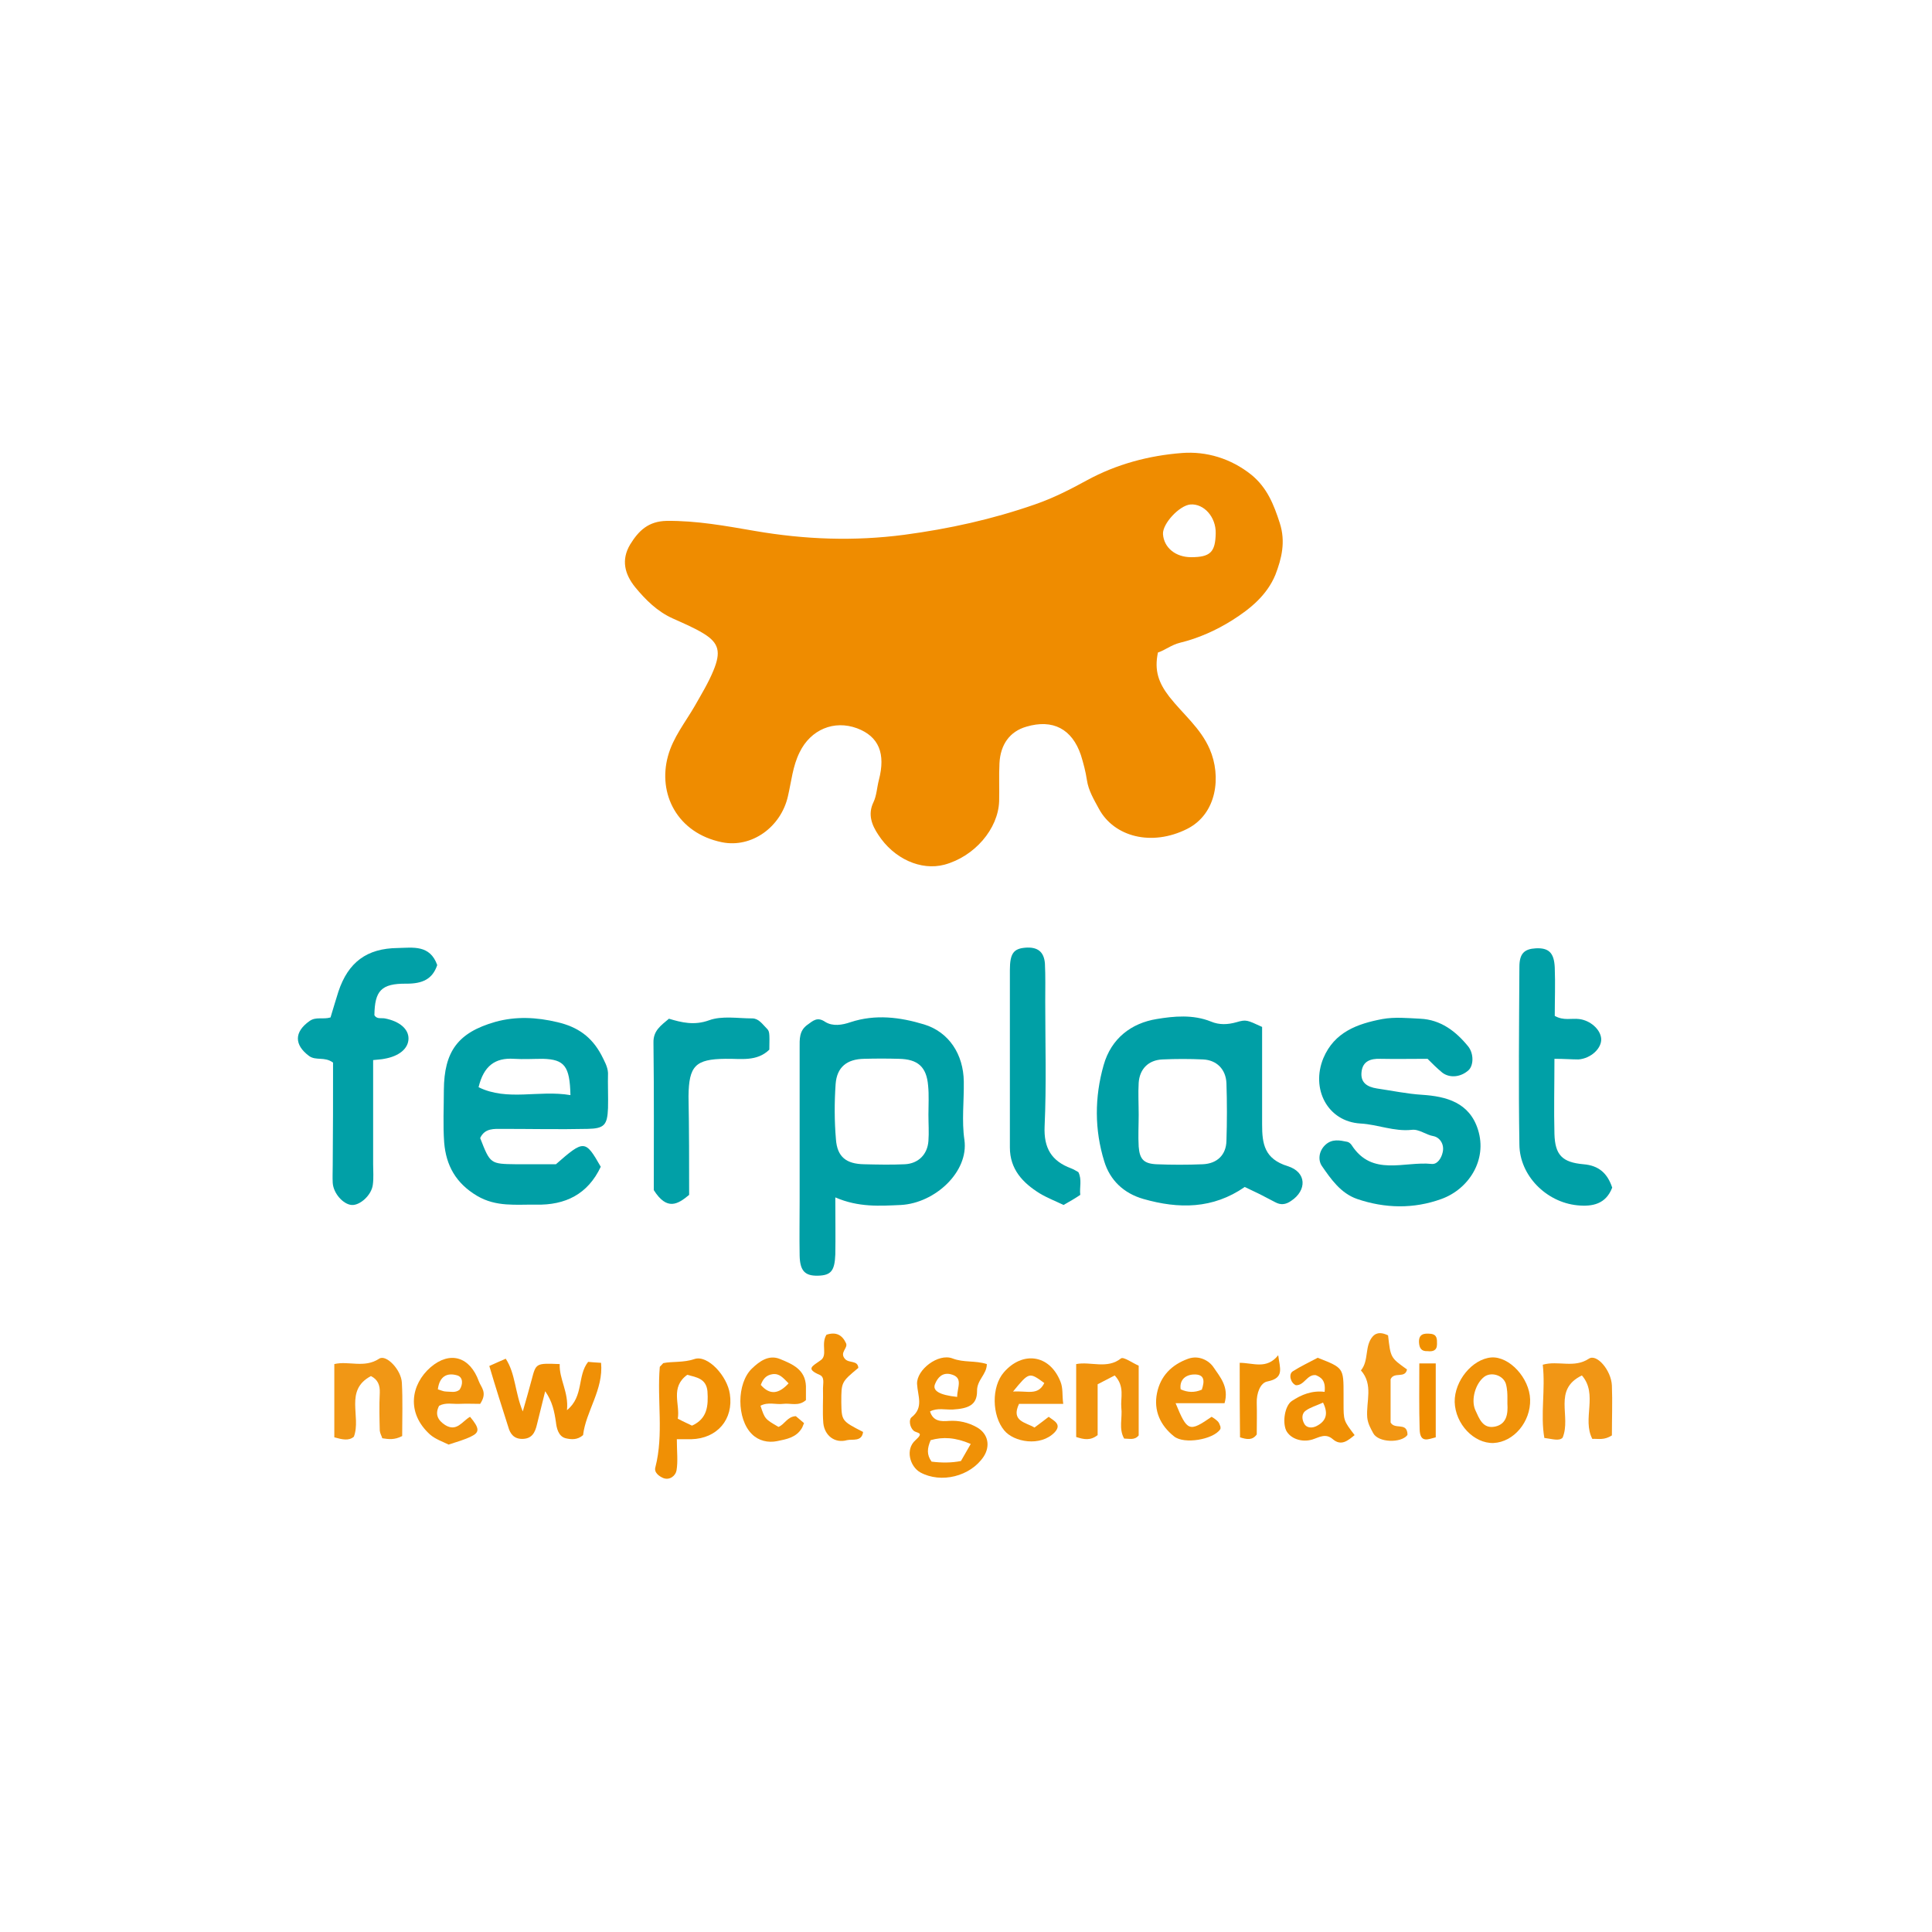 <?xml version="1.0" encoding="utf-8"?>
<!-- Generator: Adobe Illustrator 21.0.2, SVG Export Plug-In . SVG Version: 6.00 Build 0)  -->
<svg version="1.1" id="Livello_1" xmlns="http://www.w3.org/2000/svg" xmlns:xlink="http://www.w3.org/1999/xlink" x="0px" y="0px"
	 viewBox="0 0 612 612" style="enable-background:new 0 0 612 612;" xml:space="preserve">
<style type="text/css">
	.st0{fill:#009FA6;}
	.st1{fill:#01A0A7;}
	.st2{fill:#00A0A7;}
	.st3{fill:#00A0A6;}
	.st4{fill:#F09006;}
	.st5{fill:#F19715;}
	.st6{fill:#F19615;}
	.st7{fill:#F0930D;}
	.st8{fill:#F19613;}
	.st9{fill:#F09107;}
	.st10{fill:#F09206;}
	.st11{fill:#EF8D00;}
	.st12{fill:#F09000;}
	.st13{fill:#EF8C00;}
	.st14{fill:#F09106;}
	.st15{fill:#F09005;}
	.st16{fill:#F09209;}
	.st17{fill:#F0930C;}
	.st18{fill:#F0920A;}
</style>
<g>
	<path class="st0" d="M452.2,335.4c-5.1,0-10,0.1-14.9,0c-3.1-0.1-5.6,0.7-6,4.1c-0.4,3.4,1.7,4.8,4.9,5.3c4.8,0.7,9.5,1.7,14.3,2
		c7.6,0.5,15,2.4,17.7,11.1c3,9.6-3,18.8-11.6,21.9c-8.8,3.2-17.9,3-26.7,0c-5.2-1.8-8.3-6.3-11.2-10.5c-1.2-1.8-1-4.7,1.2-6.7
		c2.1-1.9,4.5-1.4,6.9-0.9c0.5,0.1,1.1,0.6,1.4,1.1c6.5,10,16.6,5,25.3,5.9c1.8,0.2,3.1-1.8,3.5-3.7c0.6-2.5-0.9-4.7-2.9-5.1
		c-2.4-0.4-4.6-2.3-6.9-2c-5.6,0.6-10.8-1.7-16.2-2c-10.5-0.6-15.8-11-11.8-20.7c3.5-8.3,10.8-10.9,18.7-12.4c3.9-0.7,8-0.3,12-0.1
		c6.5,0.3,11.3,4,15.2,8.8c1.8,2.3,1.7,6,0.1,7.5c-2.4,2.2-5.9,2.6-8.3,0.8C455.2,338.4,453.7,336.9,452.2,335.4z"/>
	<path class="st1" d="M105.5,336.6c-2.7-2-5.4-0.5-7.6-2.1c-4.7-3.5-4.8-7.6,0.2-11.1c2-1.4,4.2-0.4,6.6-1.1
		c0.8-2.6,1.6-5.4,2.5-8.2c3.1-9.3,9-13.7,18.8-13.8c4.8-0.1,10.2-1.1,12.5,5.4c-1.5,4.5-4.7,5.9-9.7,5.9c-8.1-0.1-10.1,2.3-10.2,10
		c0.8,1.3,2.1,0.8,3.3,1c4.7,0.9,7.6,3.4,7.5,6.5c-0.1,3.1-3,5.5-7.7,6.3c-0.9,0.2-1.8,0.2-3.5,0.4c0,11,0,22,0,33
		c0,2.2,0.2,4.3-0.1,6.5c-0.4,3.3-4.1,6.6-6.7,6.4c-2.7-0.2-5.8-3.7-6-7c-0.1-1.8,0-3.7,0-5.5C105.5,358.4,105.5,347.6,105.5,336.6z
		"/>
	<path class="st2" d="M492.4,335.4c0,8.5-0.2,16.1,0,23.8c0.2,6.6,2.4,9,9.2,9.6c4.9,0.4,7.6,2.9,9.1,7.4c-2,5.2-6.2,6.1-11.1,5.6
		c-9.8-1-18.2-9.4-18.3-19.2c-0.3-18.8-0.1-37.6,0-56.3c0-4.3,1.6-5.7,5.2-5.9c4.1-0.2,5.8,1.4,6,6.1c0.2,5.2,0,10.3,0,15.3
		c2.8,1.6,5.3,0.7,7.7,1c3.5,0.4,6.7,3.2,7,6.1c0.3,3.1-3.2,6.4-7.2,6.7C497.7,335.6,495.6,335.4,492.4,335.4z"/>
	<path class="st3" d="M336.9,381.7c-2.7-1.3-5.3-2.3-7.6-3.7c-5.3-3.3-9.4-7.6-9.4-14.5c0-18.7,0-37.5,0-56.2c0-5.3,1.2-6.8,4.9-7.1
		c3.8-0.3,5.9,1.2,6.2,5c0.2,4,0.1,8,0.1,12c0,13.2,0.4,26.5-0.2,39.6c-0.3,6.9,2.2,11,8.4,13.3c0.8,0.3,1.6,0.8,2.3,1.2
		c1.2,2.4,0.3,4.9,0.6,7.2C340.6,379.6,339,380.5,336.9,381.7z"/>
	<path class="st1" d="M218.3,378.5c-3.6,3-7,5.1-11.2-1.5c0-14.1,0.1-30.4-0.1-46.7c-0.1-3.8,2.3-5.4,4.9-7.6c4,1.2,8,2.2,12.7,0.5
		c4.1-1.5,9.1-0.6,13.7-0.6c2,0,3.2,1.8,4.4,3c1.1,1.1,1.1,1.2,1,6.9c-4,3.9-9.1,2.8-13.9,2.9c-9.5,0.1-11.6,2.2-11.7,11.9
		C218.3,357.8,218.3,368.3,218.3,378.5z"/>
	<path class="st4" d="M155,432.7c2.2-1,3.6-1.6,5.2-2.3c3.1,4.7,2.9,10.7,5.4,16.7c1.1-3.9,2-6.9,2.8-10c1.4-5.3,1.3-5.3,8.9-5
		c-0.2,4.8,2.9,8.9,2.3,14.6c5.4-4.4,3.2-10.9,6.7-15.3c1.1,0.1,2.3,0.2,4.1,0.3c0.8,8.5-4.8,15.3-5.7,22.9c-1.8,1.6-3.8,1.4-5.5,1
		c-2.4-0.6-2.9-3.4-3.1-5.1c-0.5-3.4-1.1-6.5-3.4-9.8c-0.9,3.8-1.8,7.1-2.6,10.5c-0.6,2.6-1.6,4.6-4.7,4.6c-2.6,0-3.8-1.6-4.4-3.8
		C159,445.7,157,439.5,155,432.7z"/>
	<path class="st5" d="M127.4,454.9c-2.5,1.3-4.3,1-6.3,0.7c-0.2-0.7-0.7-1.5-0.8-2.4c-0.1-4-0.2-8,0-12c0.1-2.4-0.6-4.2-2.8-5.3
		c-8.5,4.5-3,12.8-5.4,19.2c-1.6,1.4-3.7,0.9-6.2,0.2c0-7.5,0-15,0-23.2c4.5-1.1,9.5,1.4,14.2-1.7c2.2-1.5,7,3.5,7.2,7.6
		C127.6,443.5,127.4,449,127.4,454.9z"/>
	<path class="st6" d="M510.6,454.7c-2.5,1.6-4.3,1-6.2,1.1c-3.3-6.3,1.9-14.1-3.3-20.1c-9.3,4.5-3.3,12.9-6.1,19.7
		c-1.1,1.2-3.3,0.4-5.8,0.1c-1.3-7.5,0.4-15.2-0.5-23.2c4.9-1.4,9.9,1.2,14.6-1.9c2.5-1.7,7.1,3.7,7.3,8.5
		C510.8,444,510.6,449.3,510.6,454.7z"/>
	<path class="st7" d="M353.1,435.7c-1.9,1-3.5,1.8-5.4,2.8c0,5.5,0,10.9,0,16.1c-2.3,1.8-4.3,1.4-6.8,0.6c0-7.4,0-15,0-23.1
		c4.6-0.9,9.8,1.7,14.2-1.8c0.8-0.6,3.7,1.5,5.6,2.3c0,7.7,0,15,0,22.1c-1.3,1.6-2.9,1-4.6,1c-1.8-3.1-0.5-6.6-0.9-9.8
		C354.9,442.8,356.4,439.2,353.1,435.7z"/>
	<path class="st8" d="M445.7,433.8c-0.6,3-4.1,0.6-5.2,3.1c0,4.5,0,9.3,0,13.7c1.3,2.3,4.8,0,5.3,3.2c0,0.2,0.1,0.6,0,0.8
		c-2,2.6-9.2,2.4-10.8-0.6c-0.8-1.5-1.7-3-1.9-5c-0.4-5,2-10.4-2-14.9c2.6-3.1,1.1-7.7,3.7-10.7c1.4-1.6,3.2-1.2,4.9-0.4
		C440.5,430.1,440.5,430.1,445.7,433.8z"/>
	<path class="st9" d="M261.8,422.8c3.1-1,5,0.1,6.2,2.7c0.7,1.6-2.2,2.9-0.3,5c1.3,1.4,4,0.3,4.2,2.8c-5.4,4.5-5.4,4.5-5.4,10.9
		c0.1,5.9,0.1,5.9,6.9,9.4c-0.4,3.2-3.4,2.2-5.1,2.6c-3.9,1.1-7.1-1.5-7.5-5.4c-0.3-3.7,0-7.4-0.1-11.1c0-1.5,0.6-3.5-1.1-4.2
		c-4.4-1.9-2.3-2.7,0.2-4.5C262.4,429.4,259.9,425.9,261.8,422.8z"/>
	<path class="st10" d="M392.7,431.7c4.3,0,8.5,2.2,12.2-2.4c0.5,4.1,2.1,7.2-3.4,8.3c-2.3,0.4-3.5,3.8-3.4,6.8c0.1,3.4,0,6.7,0,10
		c-1.4,1.9-3.1,1.6-5.3,0.9C392.7,447.9,392.7,440.3,392.7,431.7z"/>
	<path class="st11" d="M449.6,431.9c2.3,0,3.5,0,5.2,0c0,7.7,0,15.2,0,23.4c-2.2,0.5-5,2.1-5.1-2.6
		C449.5,445.9,449.6,439.2,449.6,431.9z"/>
	<path class="st12" d="M452.2,428c-2,0.1-2.6-1-2.7-2.8c-0.1-2.6,1.5-2.9,3.6-2.7c2.2,0.2,2.1,1.7,2.1,3.3
		C455.2,427.8,453.9,428.2,452.2,428z"/>
	<path class="st13" d="M405.4,165.7c-1.9-5.9-4-11.2-9-15.3c-6.5-5.2-14.3-7.5-22-6.9c-10.4,0.8-20.7,3.5-30.2,8.7
		c-5.3,2.9-10.6,5.6-16.4,7.6c-13.5,4.7-27.1,7.7-41.3,9.6c-16,2.1-31.6,1.5-47.3-1.2c-9.3-1.6-18.5-3.3-28-3.2
		c-5.8,0.1-8.9,3.1-11.6,7.5c-2.9,4.9-1.7,9.4,1.6,13.5c3.3,4,7,7.7,11.9,9.9c3.3,1.5,6.7,2.9,9.8,4.8c4.9,3,5.5,5.9,3.1,11.7
		c-1.6,3.9-3.8,7.5-5.9,11.2c-3,5.2-6.9,10-8.5,15.9c-3.3,11.9,2.9,24.4,17.1,27.3c9.4,1.9,18.7-4.8,20.9-14.6
		c1.1-4.7,1.5-9.5,3.7-13.9c3.5-7.2,10.9-10.3,18.2-7.6c6.9,2.6,9.1,8,6.9,16.4c-0.6,2.3-0.7,4.9-1.7,7c-1.9,3.9-0.5,7.3,1.5,10.3
		c4.9,7.6,13.5,11.5,21,9.5c9.5-2.6,17-11.3,17.3-20.1c0.1-4-0.1-8,0.1-12c0.3-6,3.3-10.1,8.5-11.6c8.4-2.5,14.5,0.7,17.3,9
		c0.8,2.6,1.5,5.2,1.9,7.9c0.5,3.4,2.3,6.3,3.8,9.1c4.8,8.9,16.7,12,27.9,6.4c9.6-4.8,10.9-16.8,7.2-25.3
		c-2.9-6.7-8.5-11.1-12.8-16.6c-3.4-4.4-4.8-8.3-3.6-14c2.2-0.7,4.2-2.4,7-3.1c5.8-1.4,11.4-3.9,16.5-7.1c5.7-3.6,11-7.9,13.7-14.4
		C406,176.9,407.3,171.6,405.4,165.7z M377.3,176.5c-4.9,0-8.6-3-8.9-7.3c-0.2-3.3,5.2-9.1,8.7-9.4c4.3-0.3,8.1,4,8,9.1
		C385,174.9,383.4,176.5,377.3,176.5z"/>
	<path class="st0" d="M305.5,361.1c-0.9-6-0.1-12.3-0.2-18.5c-0.1-8.6-4.7-15.7-12.6-18.1c-7.6-2.3-15.4-3.3-23.3-0.7
		c-2.6,0.9-5.6,1.4-8-0.1c-2.5-1.7-3.8-0.4-5.6,0.9c-2.7,1.9-2.5,4.6-2.5,7.4c0,16,0,32.1,0,48.1c0,5.9-0.1,11.7,0,17.6
		c0.1,4.9,1.7,6.5,5.8,6.4c4.1-0.1,5.3-1.5,5.5-6.7c0.1-5.5,0-11,0-18.1c7.4,3.2,14.1,2.7,20.8,2.4
		C296.2,381.1,306.9,371.2,305.5,361.1z M294.1,361.4c-0.3,4.3-3.2,7.2-7.5,7.4c-4.3,0.2-8.6,0.1-12.9,0c-5.6-0.1-8.5-2.3-8.9-7.9
		c-0.5-5.8-0.5-11.7-0.1-17.5c0.4-5.4,3.6-7.9,9-8c3.7-0.1,7.4-0.1,11,0c6,0.1,8.8,2.5,9.3,8.5c0.3,3,0.1,6.1,0.1,9.2
		C294.1,355.9,294.3,358.7,294.1,361.4z"/>
	<path class="st0" d="M407.9,369.4c-7.4-2.3-8.1-7.1-8.1-13.2c0-10.2,0-20.3,0-30.9c-4.8-2.2-5-2.4-8.1-1.5
		c-2.8,0.8-5.5,0.9-8.1-0.2c-5.7-2.3-11.8-1.7-17.2-0.8c-8,1.3-14.4,6.1-16.8,14.6c-2.9,10.2-2.9,20.5,0.2,30.5
		c1.8,5.9,6.1,10.1,12.4,11.9c11.2,3.2,22,3.2,32.1-3.8c1.6,0.8,3.2,1.5,4.8,2.3c1.6,0.8,3.2,1.7,4.8,2.5c1.8,1,3.4,0.8,5.1-0.4
		C414,377.1,414,371.3,407.9,369.4z M388.5,361.4c-0.1,4.4-2.9,7.2-7.5,7.4c-4.9,0.2-9.8,0.2-14.7,0c-4-0.2-5.3-1.6-5.6-5.6
		c-0.2-3.4,0-6.7,0-10.1c0-3.4-0.2-6.8,0-10.1c0.3-4.4,3.1-7.2,7.5-7.4c4.3-0.2,8.6-0.2,12.9,0c4.3,0.2,7.2,3.1,7.4,7.5
		C388.7,349.1,388.7,355.3,388.5,361.4z"/>
	<path class="st0" d="M190.5,334.2c-3.1-5.8-7.5-8.9-13.9-10.4c-6.7-1.6-13.2-1.9-19.7-0.1c-11.9,3.4-16.2,9.4-16.3,21.6
		c0,5.5-0.3,11.1,0.1,16.6c0.6,7.3,3.7,12.9,10.4,16.9c6.1,3.6,12.3,2.7,18.7,2.8c9.3,0.2,16.4-3.3,20.5-12
		c-4.9-8.6-5.3-8.6-14.2-0.8c-4,0-8.3,0-12.6,0c-8.2-0.1-8.2-0.1-11.4-8.3c1.5-3.2,4.4-2.9,7.2-2.9c8.9,0,17.9,0.2,26.8,0
		c5.3-0.1,6.3-1.2,6.5-6.6c0.1-3.7-0.1-7.4,0-11.1C192.5,337.9,191.5,336.2,190.5,334.2z M151.6,344.4c1.6-6.7,5.2-9.4,11.2-9
		c3.1,0.2,6.1,0,9.2,0c6.8,0.2,8.5,2.3,8.7,11.5C170.6,345.2,160.8,348.9,151.6,344.4z"/>
	<path class="st14" d="M309.4,452.1c-2.7-1.5-5.6-2.2-8.8-2c-2.5,0.2-5,0.2-6-3c2.3-1.2,4.8-0.5,7.2-0.6c4.9-0.3,7.7-1.4,7.7-5.8
		c-0.1-3.6,3.1-5.3,3.1-8.6c-3.7-1.2-7.3-0.4-10.9-1.8c-4.5-1.7-11.4,3.6-11.2,8.1c0.2,3.8,2.2,7.5-1.8,10.6c-0.8,0.7-0.6,3,0.7,4.2
		c1.1,0.9,3.5,0.4,0.6,3c-3.3,2.9-1.8,8.3,1.5,10.2c6.6,3.6,15.9,1.3,20.1-5C313.8,458,313,454.1,309.4,452.1z M296.2,438.4
		c0.8-2,2.3-3.7,4.9-3.1c4.2,1,2.1,4.1,2.1,7.2C297.5,441.9,295.3,440.5,296.2,438.4z M304.4,462.8c-2.9,0.6-6.2,0.6-9.3,0.2
		c-1.6-2.2-1.4-4.2-0.3-6.8c3.9-1.1,7.8-0.9,12.7,1.2C306.1,459.8,305.4,461.1,304.4,462.8z"/>
	<path class="st15" d="M231.2,441.6c-0.8-5.7-7-12.5-11.2-11.1c-3.5,1.2-7.1,0.7-9.9,1.3c-0.7,0.8-1,1-1.1,1.2
		c-0.9,10.6,1.3,21.3-1.4,31.8c-0.5,1.7,1.3,2.9,2.5,3.4c2,0.8,3.9-0.7,4.2-2.4c0.5-2.9,0.1-6,0.1-9.9c2.3,0,3.5,0,4.6,0
		C227.2,455.7,232.4,449.6,231.2,441.6z M219.2,451.6c-1.2-0.6-2.6-1.2-4.5-2.2c0.8-4.5-2.5-9.9,3-13.9c3,0.8,6,1.2,6.4,5.2
		C224.4,445.3,224.1,449.4,219.2,451.6z"/>
	<path class="st16" d="M472.4,430c-6,0.5-11.7,7.4-11.6,14.1c0.2,7,6.1,13.2,12.3,13c6.4-0.3,11.8-6.7,11.6-13.8
		C484.5,436.5,478.1,429.6,472.4,430z M473.6,451.9c-3.9,0.8-5-2.5-6.3-5.3c-1.4-3.3,0.1-8.4,2.9-10.5c2.2-1.6,5.9-0.5,6.8,2.2
		c0.5,1.7,0.5,3.6,0.5,4.2c0,1.6,0,1.9,0,2.2C477.7,447.8,477.3,451.1,473.6,451.9z"/>
	<path class="st17" d="M145.4,444.7c2.4-0.1,4.8,0,6.7,0c2.4-3.6,0.3-5.2-0.4-7.1c-2.8-7.8-9.1-9.8-15.3-4.5
		c-6.2,5.4-7.8,14.4-0.2,21.3c1.7,1.5,4.1,2.3,5.9,3.2c2.7-0.9,5-1.5,7.2-2.6c2.7-1.3,2.6-2.6-0.4-6.2c-2.5,1.4-4.2,4.9-7.9,2.6
		c-2.3-1.5-3.3-3.4-1.9-6.1C141.2,444.2,143.4,444.8,145.4,444.7z M144.9,435.7c1.8,0.6,1.8,2.8,0.7,4.5c-1.3,1.1-2.9,0.6-4.3,0.6
		c-0.8,0-1.6-0.4-2.6-0.7C139.2,436,141.6,434.7,144.9,435.7z"/>
	<path class="st15" d="M425.6,444.5c0-0.9,0-1.8,0-2.8c0-8.4,0-8.4-8.2-11.6c-2.6,1.4-5.4,2.7-7.9,4.3c-1.4,0.9-0.7,3.7,1,4.4
		c2.7,0.1,3.5-3.5,6.3-3.2c1.7,0.7,3.2,1.7,2.8,5.3c-4-0.5-7.4,0.9-10.4,2.9c-2.2,1.5-3,6.6-1.8,9.3c1.3,2.6,4.9,3.9,8.3,2.9
		c2.2-0.7,4.2-2.1,6.5-0.1c2.7,2.3,4.8,0.4,6.9-1.3C425.6,450,425.6,450,425.6,444.5z M417.1,451.7c-1.3,0.7-3.2,0.8-4-0.8
		c-0.7-1.3-0.9-3.1,0.6-4.1c1.4-1,3.2-1.5,5.4-2.5C421,448.1,419.8,450.3,417.1,451.7z"/>
	<path class="st17" d="M332.2,448.8c-1.4,1.1-2.9,2.2-4.5,3.4c-2.9-1.7-7.5-2-4.9-7.5c4.4,0,8.6,0,14,0c-0.4-3,0-4.9-0.9-7.1
		c-3.5-8.7-12.1-9.6-17.9-2.9c-4,4.6-3.8,13.7,0.1,18.4c3,3.7,11.5,5.3,16,0.6C336.5,451.1,333.7,450,332.2,448.8z M330.8,438.1
		c-2,4.1-5.3,2.4-9.9,2.7C326,434.6,326,434.6,330.8,438.1z"/>
	<path class="st17" d="M248.1,444.7c2.3-0.3,4.9,0.9,7.2-1.2c0-1.4,0-2.9,0-4.4c-0.2-5.3-4.3-7-8.2-8.6c-3.6-1.5-6.6,0.8-8.9,3
		c-4.9,4.7-4.9,16,0,20.8c2.1,2.1,5.1,2.8,8,2.2c2.9-0.6,6-1.1,7.8-4.1c0.3-0.5,0.4-1,0.7-1.6c-0.9-0.8-1.8-1.5-2.6-2.2
		c-2.7,0.1-3.5,2.6-5.5,3.4c-4.3-2.5-4.3-2.5-5.7-6.7C243.3,444,245.8,445,248.1,444.7z M244.7,435.3c2.2-0.3,3.3,1.1,5.1,2.9
		c-3.2,3.5-6,3.7-8.8,0.5C241.7,436.8,242.7,435.6,244.7,435.3z"/>
	<path class="st18" d="M384.4,433.1c-1.4-2.1-4.6-3.9-8-2.7c-5.3,1.9-8.8,5.5-9.9,10.9c-1.1,5.5,1,10.2,5.4,13.7
		c3.2,2.6,12.4,1,14.6-2.2c0.2-0.2,0.1-0.6,0.1-0.9c-0.2-0.5-0.4-1.2-0.8-1.6c-0.6-0.6-1.3-1.1-2-1.5c-7.1,4.9-7.7,4.7-11.4-4.3
		c5.4,0,10.5,0,15.5,0C389.4,439.3,386.4,436.1,384.4,433.1z M380.7,440.2c-2.3,1-4.5,0.9-6.7-0.1c-0.4-2.6,1.1-4.5,4-4.7
		C381.7,435.2,381.6,437.5,380.7,440.2z"/>
</g>
</svg>
